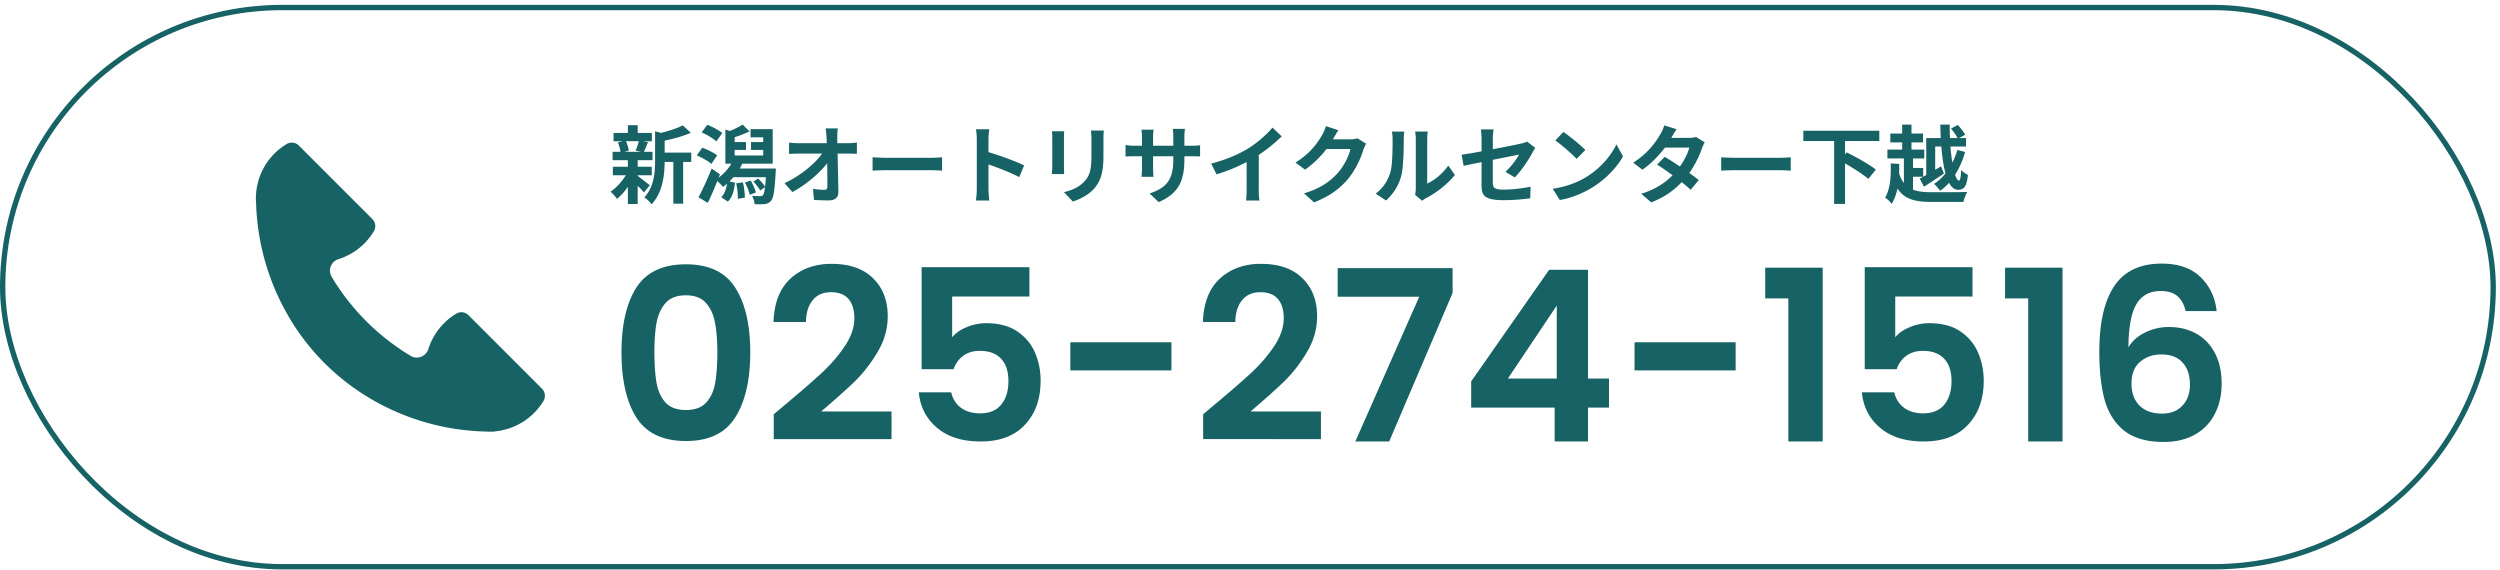 <svg width="469" height="107" fill="none" xmlns="http://www.w3.org/2000/svg"><rect x=".5" y="1.411" width="467.222" height="104.911" rx="52.456" stroke="#176265"/><path d="M101.677 72.921 87.871 59.113a1.877 1.877 0 0 0-2.285-.27 12.007 12.007 0 0 0-5.229 6.642c-.445 1.394-2.072 2.033-3.33 1.278l-.02-.02-.02-.019a42.99 42.99 0 0 1-14.735-14.737c0-.02-.02-.039-.02-.039-.774-1.259-.135-2.886 1.26-3.33a11.87 11.87 0 0 0 6.641-5.23 1.875 1.875 0 0 0-.271-2.285L56.055 27.295a1.878 1.878 0 0 0-2.285-.271 11.87 11.87 0 0 0-5.75 9.702v.02c-.02.193-.02.387-.02.58 0 .272.02.524.039.775a44.856 44.856 0 0 0 6.37 21.729 42.934 42.934 0 0 0 14.736 14.738l.02.019a44.634 44.634 0 0 0 22.017 6.371c.155 0 .31.02.465.02h1.084v-.039a11.985 11.985 0 0 0 9.237-5.732 1.903 1.903 0 0 0-.291-2.285ZM119.838 26.495h-2.416c.272.544.48 1.28.544 1.76l-.8.224h3.136l-1.056-.224c.208-.48.464-1.216.592-1.76Zm-.208 6.384v.128c.576.4 1.904 1.456 2.272 1.744l-1.104 1.36c-.256-.32-.704-.8-1.168-1.248v3.408h-1.84v-3.216c-.624.896-1.344 1.696-2.032 2.256-.288-.416-.832-1.04-1.232-1.344 1.04-.688 2.144-1.888 2.88-3.088h-2.432v-1.6h2.816v-1.232h-2.864V28.48h1.472c-.064-.528-.256-1.216-.48-1.76l.976-.224h-1.792v-1.552h2.688v-1.456h1.84v1.456h2.656v1.552h-1.648l.928.176c-.288.688-.544 1.328-.768 1.808h1.616v1.568h-2.784v1.232h2.64v1.6h-2.64Zm10.048-4.256v1.76h-1.52v7.824h-1.84v-7.824h-1.632c-.016 2.384-.352 5.76-2.464 7.952-.24-.416-.928-1.072-1.36-1.296 1.84-1.952 2.032-4.672 2.032-6.88v-5.536l1.104.304c1.52-.368 3.104-.88 4.08-1.408l1.52 1.392c-1.408.624-3.232 1.12-4.912 1.472v2.24h4.992Zm5.824-3.664-1.12 1.568c-.56-.544-1.776-1.28-2.752-1.68l1.056-1.44c.944.368 2.192 1.024 2.816 1.552Zm-.96 4.192-1.088 1.6c-.592-.528-1.792-1.2-2.736-1.6l1.024-1.44c.944.336 2.192.944 2.8 1.44Zm3.568 5.248 1.248-.192c.24.896.384 2.096.368 2.88l-1.312.208c.032-.784-.096-1.984-.304-2.896Zm1.632-.16 1.088-.368c.416.688.816 1.632.976 2.24l-1.152.432c-.128-.624-.496-1.6-.912-2.304Zm-.976-2.624h6.784s-.016.48-.032.704c-.192 3.472-.416 4.864-.88 5.36-.336.4-.704.544-1.168.592-.432.064-1.168.064-1.904.032a3.97 3.97 0 0 0-.48-1.568c.64.048 1.216.064 1.488.064.256 0 .384-.016.544-.192.16-.16.288-.624.4-1.504l-.896.64c-.256-.464-.784-1.168-1.28-1.664l.864-.592c.512.464 1.056 1.088 1.312 1.536.064-.464.112-1.056.16-1.776h-6.096c-.24.272-.48.544-.736.784l1.04.24c-.16 1.408-.448 2.736-1.344 3.552l-1.248-.832c.624-.592.944-1.504 1.104-2.544-.256.24-.512.432-.768.624-.208-.288-.688-.768-1.056-1.12a66.05 66.05 0 0 1-1.792 4.112l-1.744-1.056c.704-1.296 1.696-3.424 2.464-5.392l1.552 1.088-.24.624c.928-.688 1.792-1.616 2.384-2.624h-1.12v-6.4l.864.272a18.34 18.34 0 0 0 2.384-1.2l1.28 1.28a24.33 24.33 0 0 1-2.784 1.088v.912h2.128v1.472h-2.128v1.04h5.36v-1.04h-2.288v-1.472h2.288v-.896h-2.384v-1.536h4.16v6.48h-5.696c-.144.304-.32.608-.496.912Zm18.4-7.52c-.064.496-.096 1.12-.096 1.616 0 .352.016.736.016 1.152h2c.528 0 1.28-.064 1.664-.128v2.128c-.512-.016-1.12-.048-1.552-.048h-2.064c.048 2.336.112 5.008.144 7.168.016 1.024-.576 1.616-1.792 1.616-.976 0-1.872-.032-2.784-.096l-.176-2.08c.72.128 1.584.192 2.128.192.4 0 .56-.208.56-.672 0-1.072 0-2.672-.032-4.32-1.408 1.84-4 4.064-6.528 5.408l-1.472-1.664c3.12-1.472 5.76-3.728 7.04-5.552h-4.368c-.576 0-1.264.032-1.824.064v-2.128c.464.064 1.232.112 1.776.112h5.296c-.016-.416-.032-.8-.048-1.152-.048-.688-.096-1.2-.16-1.616h2.272Zm6.528 5.408c.576.048 1.744.096 2.576.096h8.592c.752 0 1.456-.064 1.872-.096v2.512c-.384-.016-1.2-.08-1.872-.08h-8.592c-.912 0-1.984.032-2.576.08v-2.512Zm19.552 5.872v-9.2c0-.56-.048-1.36-.16-1.92h2.496c-.064.56-.144 1.264-.144 1.92v2.368c2.144.624 5.216 1.76 6.688 2.48l-.912 2.208c-1.648-.864-4.048-1.792-5.776-2.384v4.528c0 .464.08 1.584.144 2.24h-2.496c.096-.64.16-1.6.16-2.24Zm23.824-10.88c-.032.448-.064.96-.064 1.6v3.168c0 3.44-.672 4.928-1.856 6.24-1.056 1.152-2.72 1.936-3.888 2.304l-1.664-1.76c1.584-.368 2.88-.976 3.84-2.016 1.104-1.2 1.312-2.4 1.312-4.896v-3.04c0-.64-.032-1.152-.096-1.6h2.416Zm-7.424.128c-.032.368-.048.72-.048 1.232v5.408c0 .4.016 1.024.048 1.392h-2.32c.016-.304.08-.928.08-1.408v-5.392c0-.304-.016-.864-.064-1.232h2.304Zm22.544 5.216c0 3.968-.96 6.384-4.816 8.08l-1.712-1.616c3.088-1.072 4.448-2.448 4.448-6.384v-.608h-3.792v2.176c0 .704.048 1.36.064 1.68h-2.24c.048-.32.096-.96.096-1.68v-2.176h-1.36c-.8 0-1.376.032-1.728.064V27.2c.272.048.928.144 1.728.144h1.36V25.76c0-.464-.048-.96-.096-1.44h2.272a9.779 9.779 0 0 0-.096 1.44v1.584h3.792v-1.68c0-.64-.048-1.168-.096-1.488h2.288c-.048.32-.112.848-.112 1.488v1.68h1.184c.848 0 1.328-.032 1.76-.112v2.128c-.352-.032-.912-.048-1.76-.048h-1.184v.528Zm5.024.848c2.864-.736 5.216-1.776 6.992-2.864 1.648-1.024 3.472-2.624 4.512-3.888l1.728 1.648a29.348 29.348 0 0 1-4.304 3.472v6.464c0 .704.032 1.696.144 2.096h-2.528c.064-.384.112-1.392.112-2.096V30.4c-1.648.864-3.68 1.728-5.648 2.304l-1.008-2.016Zm23.864-6.256c-.368.56-.784 1.28-.976 1.632-.016.032-.032.048-.048.08h3.216a5.13 5.13 0 0 0 1.392-.192l1.632 1.008c-.176.304-.4.752-.528 1.152-.432 1.424-1.344 3.552-2.784 5.344-1.52 1.856-3.456 3.328-6.464 4.512l-1.888-1.696c3.28-.976 5.056-2.368 6.448-3.952 1.088-1.248 2.016-3.168 2.272-4.368h-4.496c-1.072 1.392-2.464 2.8-4.032 3.872l-1.792-1.328c2.8-1.712 4.192-3.776 4.992-5.152.24-.4.576-1.136.72-1.68l2.336.768Zm14.395 12.128c.064-.304.128-.752.128-1.184v-9.328c0-.72-.112-1.328-.128-1.376h2.384a8.125 8.125 0 0 0-.112 1.392v8.368c1.296-.56 2.88-1.824 3.952-3.376l1.232 1.76c-1.328 1.728-3.632 3.456-5.424 4.368a3.419 3.419 0 0 0-.688.48l-1.344-1.104Zm-7.408-.24c1.408-.992 2.272-2.464 2.72-3.824.448-1.376.464-4.4.464-6.336 0-.64-.048-1.072-.144-1.472h2.352c-.016.08-.112.784-.112 1.456 0 1.888-.048 5.264-.48 6.88-.48 1.808-1.488 3.376-2.848 4.592l-1.952-1.296Zm19.872-1.536v-4.368c-1.424.288-2.688.544-3.36.704l-.384-2.096c.752-.096 2.16-.336 3.744-.624v-2.288c0-.528-.048-1.344-.128-1.84h2.384c-.064.496-.144 1.296-.144 1.84V28c2.336-.448 4.576-.896 5.296-1.072.448-.096.832-.208 1.136-.368l1.536 1.184c-.144.224-.384.592-.528.88-.704 1.328-2.16 3.52-3.312 4.656l-1.76-1.04c1.056-.944 2.112-2.4 2.56-3.248-.496.112-2.656.528-4.928.992v4.24c0 .992.288 1.344 2.048 1.344 1.68 0 3.456-.224 5.04-.544l-.064 2.176a37.61 37.61 0 0 1-4.96.352c-3.648 0-4.176-.88-4.176-2.768Zm15.344-10.032c1.12.752 3.2 2.416 4.128 3.392l-1.632 1.664c-.832-.896-2.832-2.64-4-3.456l1.504-1.6Zm-2 10.656c2.496-.352 4.576-1.168 6.128-2.096 2.736-1.616 4.816-4.064 5.824-6.224l1.248 2.256c-1.216 2.16-3.344 4.368-5.92 5.92-1.616.976-3.68 1.872-5.936 2.256l-1.344-2.112Zm23.248-11.168c-.4.56-.8 1.28-.992 1.632h3.248c.496 0 1.04-.064 1.392-.176l1.632 1.008a7.527 7.527 0 0 0-.528 1.136c-.432 1.296-1.232 3.008-2.368 4.608.688.496 1.312.96 1.776 1.344l-1.52 1.808a34.01 34.01 0 0 0-1.68-1.424c-1.408 1.488-3.232 2.848-5.728 3.792l-1.856-1.616c2.768-.848 4.544-2.144 5.872-3.472a49.176 49.176 0 0 0-2.912-2l1.424-1.456c.848.48 1.856 1.136 2.864 1.808.832-1.152 1.52-2.544 1.76-3.536h-4.576c-1.12 1.488-2.608 3.024-4.224 4.144l-1.728-1.328c2.8-1.744 4.288-3.936 5.088-5.328.256-.384.592-1.12.736-1.664l2.32.72Zm8.368 5.264c.576.048 1.744.096 2.576.096h8.592c.752 0 1.456-.064 1.872-.096v2.512c-.384-.016-1.2-.08-1.872-.08h-8.592c-.912 0-1.984.032-2.576.08v-2.512Zm29.664-3.056h-6.432v2.512l.32-.368c1.728.864 4.24 2.24 5.456 3.232l-1.408 1.744c-.928-.816-2.752-1.984-4.368-2.912v7.6h-2.048V26.447h-5.776v-1.92h14.256v1.92Zm8.8 6.384v-6.928h2.72c-.032-.832-.064-1.68-.08-2.528h1.76c0 .848.016 1.696.048 2.528h1.424c-.256-.528-.768-1.264-1.232-1.792l1.28-.672c.512.56 1.12 1.328 1.376 1.84l-1.136.624h1.312v1.584h-2.928c.08 1.104.208 2.128.352 3.024.384-.752.704-1.568.944-2.384l1.456.384c-.448 1.568-1.088 3.024-1.888 4.272.24.688.48 1.088.736 1.088.224 0 .352-.624.4-2 .336.384.864.752 1.28.928-.24 2.208-.72 2.8-1.872 2.8-.672 0-1.232-.48-1.664-1.312a9.404 9.404 0 0 1-1.696 1.52c-.24-.4-.768-1.008-1.136-1.312.8-.496 1.52-1.168 2.16-1.968-.384-1.392-.64-3.136-.784-5.04h-1.152v4.368l1.104-.656.528 1.36c-1.248.848-2.608 1.76-3.744 2.464l-.8-1.52c.352-.176.768-.416 1.232-.672Zm-2.48.32v2.432c.976.384 2.192.48 3.68.48 1.136 0 5.152 0 6.512-.048-.304.432-.608 1.312-.736 1.872h-5.792c-3.152 0-5.216-.432-6.576-2.512-.224 1.024-.56 2.016-1.088 2.88-.24-.384-.848-.96-1.232-1.152 1.024-1.808 1.12-4.288 1.04-6.448l1.6.096c.016.608.016 1.232 0 1.856.24.704.528 1.264.88 1.712v-4.592h-3.088v-1.664h2.768V26.72h-2.224v-1.664h2.224v-1.68h1.744v1.68h2.16v1.664h-2.16v1.344h2.4v1.664h-2.112v1.776h1.904v1.648h-1.904ZM116.593 66.092c0-5.16.925-9.2 2.774-12.123 1.878-2.922 4.98-4.384 9.304-4.384s7.411 1.462 9.26 4.384c1.879 2.923 2.818 6.964 2.818 12.123 0 5.189-.939 9.26-2.818 12.212-1.849 2.953-4.936 4.429-9.26 4.429s-7.426-1.477-9.304-4.429c-1.849-2.952-2.774-7.023-2.774-12.212Zm17.983 0c0-2.207-.149-4.056-.447-5.547-.269-1.52-.836-2.759-1.7-3.713-.835-.954-2.088-1.431-3.758-1.431s-2.937.477-3.802 1.431c-.835.954-1.402 2.192-1.7 3.713-.269 1.491-.403 3.34-.403 5.547 0 2.266.134 4.175.403 5.726.268 1.52.835 2.758 1.7 3.713.865.924 2.132 1.386 3.802 1.386s2.938-.462 3.802-1.386c.865-.955 1.432-2.192 1.7-3.713.269-1.551.403-3.46.403-5.726Zm12.905 9.662c2.863-2.385 5.144-4.369 6.844-5.95 1.7-1.61 3.116-3.28 4.25-5.01 1.133-1.729 1.699-3.429 1.699-5.099 0-1.52-.357-2.714-1.073-3.579-.716-.864-1.819-1.297-3.31-1.297-1.492 0-2.64.507-3.445 1.521-.805.984-1.223 2.341-1.252 4.07h-6.084c.119-3.578 1.178-6.292 3.176-8.14 2.028-1.85 4.593-2.774 7.694-2.774 3.4 0 6.009.91 7.828 2.729 1.82 1.789 2.729 4.16 2.729 7.112 0 2.326-.626 4.548-1.879 6.665-1.252 2.118-2.684 3.967-4.294 5.547-1.61 1.551-3.713 3.43-6.307 5.637h13.196v5.189h-22.098v-4.652l2.326-1.969Zm45.637-20.13h-14.493v7.65c.626-.776 1.521-1.402 2.684-1.88a9.193 9.193 0 0 1 3.713-.76c2.386 0 4.339.522 5.86 1.566s2.624 2.386 3.31 4.026c.686 1.61 1.029 3.34 1.029 5.19 0 3.429-.984 6.187-2.952 8.275-1.939 2.087-4.712 3.131-8.321 3.131-3.4 0-6.113-.85-8.141-2.55-2.028-1.7-3.176-3.921-3.445-6.665h6.084c.268 1.193.865 2.147 1.789 2.863.955.716 2.162 1.074 3.624 1.074 1.759 0 3.086-.552 3.981-1.656.895-1.103 1.342-2.564 1.342-4.383 0-1.85-.462-3.251-1.387-4.205-.894-.984-2.222-1.477-3.981-1.477-1.253 0-2.296.314-3.131.94-.835.626-1.432 1.461-1.79 2.505h-5.994V50.122h20.219v5.502Zm26.642 8.59v5.278h-18.967v-5.279h18.967Zm8.276 11.54c2.863-2.385 5.144-4.369 6.844-5.95 1.7-1.61 3.116-3.28 4.25-5.01 1.133-1.729 1.699-3.429 1.699-5.099 0-1.52-.357-2.714-1.073-3.579-.716-.864-1.819-1.297-3.31-1.297-1.492 0-2.64.507-3.445 1.521-.805.984-1.223 2.341-1.252 4.07h-6.084c.119-3.578 1.178-6.292 3.176-8.14 2.028-1.85 4.592-2.774 7.694-2.774 3.4 0 6.009.91 7.828 2.729 1.819 1.789 2.729 4.16 2.729 7.112 0 2.326-.626 4.548-1.879 6.665-1.252 2.118-2.684 3.967-4.294 5.547-1.611 1.551-3.713 3.43-6.308 5.637h13.197v5.189H225.71v-4.652l2.326-1.969Zm44.474-20.8-11.899 27.868h-6.352l11.989-27.153h-15.299v-5.368h21.561v4.652Zm3.483 21.516v-4.92l14.628-20.936h7.291v20.399h3.937v5.457h-3.937v6.352h-6.262V76.47h-15.657Zm16.059-19.146-9.17 13.689h9.17V57.324Zm33.556 6.89v5.278h-18.967v-5.279h18.967Zm5.547-8.232v-5.77h10.781v32.61h-6.441v-26.84h-4.34Zm38.887-.358h-14.493v7.65c.626-.776 1.521-1.402 2.684-1.88a9.19 9.19 0 0 1 3.713-.76c2.385 0 4.339.522 5.86 1.566s2.624 2.386 3.31 4.026c.686 1.61 1.029 3.34 1.029 5.19 0 3.429-.984 6.187-2.953 8.275-1.938 2.087-4.712 3.131-8.32 3.131-3.4 0-6.114-.85-8.141-2.55-2.028-1.7-3.177-3.921-3.445-6.665h6.084c.268 1.193.865 2.147 1.789 2.863.954.716 2.162 1.074 3.624 1.074 1.759 0 3.086-.552 3.981-1.656.894-1.103 1.342-2.564 1.342-4.383 0-1.85-.462-3.251-1.387-4.205-.895-.984-2.222-1.477-3.981-1.477-1.253 0-2.297.314-3.132.94-.835.626-1.431 1.461-1.789 2.505h-5.994V50.122h20.219v5.502Zm6.109.358v-5.77h10.781v32.61h-6.442v-26.84h-4.339Zm33.877 2.371c-.299-1.253-.82-2.192-1.566-2.818-.716-.626-1.76-.94-3.131-.94-2.058 0-3.579.836-4.563 2.505-.954 1.64-1.447 4.325-1.476 8.053.715-1.193 1.759-2.118 3.131-2.774 1.372-.686 2.863-1.029 4.473-1.029 1.939 0 3.654.418 5.145 1.253 1.491.835 2.654 2.057 3.489 3.668.835 1.58 1.252 3.49 1.252 5.726 0 2.117-.432 4.01-1.297 5.68-.835 1.641-2.073 2.923-3.713 3.848-1.64.924-3.593 1.387-5.86 1.387-3.101 0-5.547-.686-7.336-2.058-1.76-1.372-2.997-3.28-3.713-5.726-.686-2.475-1.029-5.517-1.029-9.126 0-5.457.94-9.572 2.818-12.346 1.879-2.803 4.846-4.205 8.902-4.205 3.132 0 5.562.85 7.292 2.55 1.73 1.7 2.729 3.817 2.997 6.352h-5.815Zm-4.563 8.142c-1.581 0-2.908.462-3.981 1.386-1.074.925-1.611 2.267-1.611 4.026 0 1.76.492 3.147 1.476 4.16 1.014 1.014 2.431 1.521 4.25 1.521 1.61 0 2.878-.492 3.802-1.476.955-.984 1.432-2.311 1.432-3.981 0-1.73-.462-3.102-1.387-4.115-.895-1.015-2.222-1.522-3.981-1.522Z" fill="#176265"/></svg>